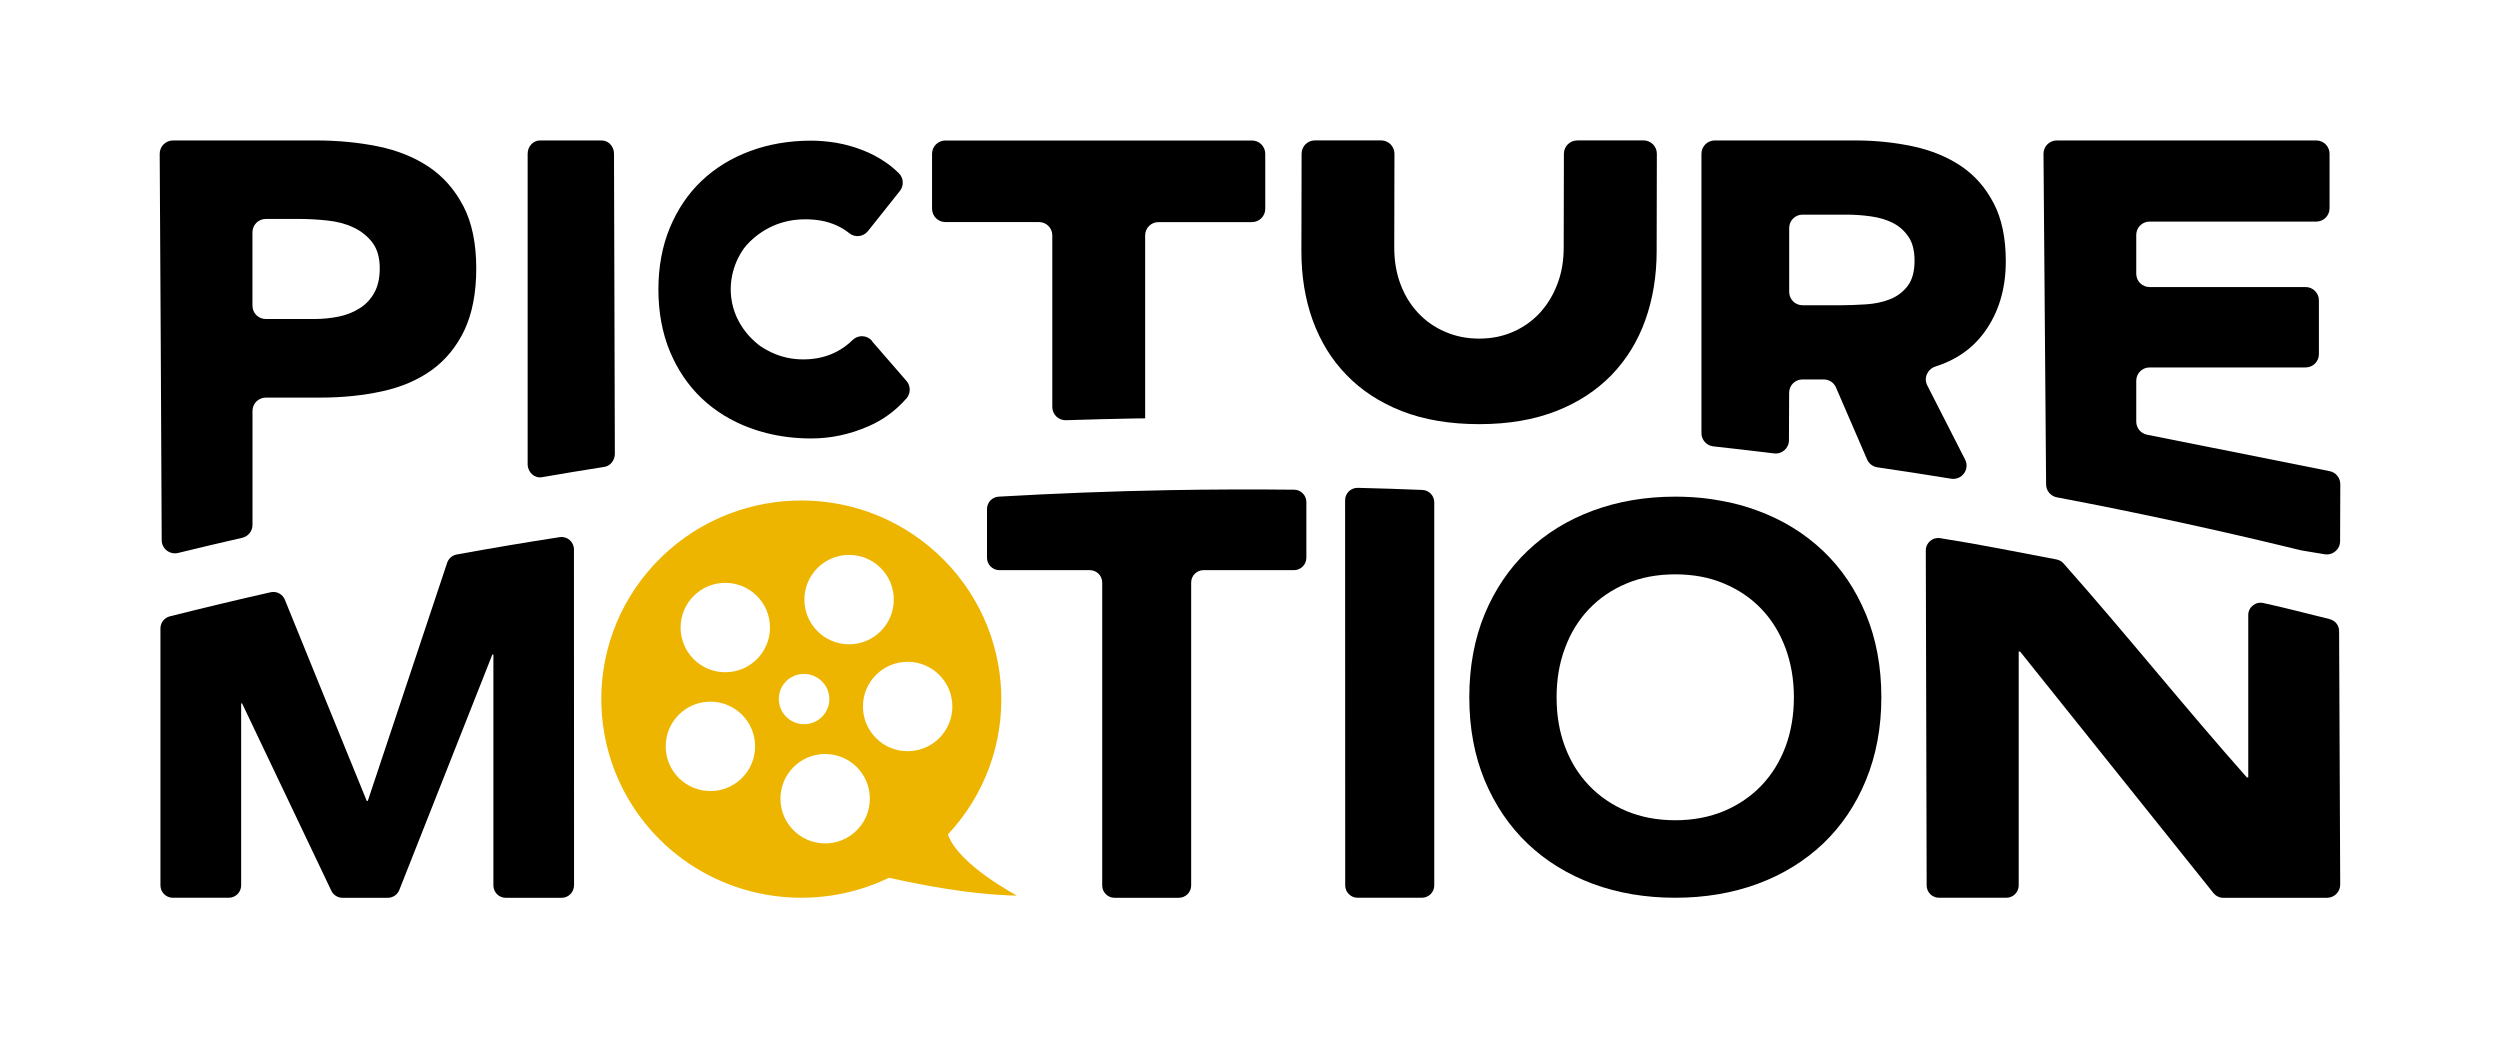 <?xml version="1.0" encoding="UTF-8"?><svg id="Layer_1" xmlns="http://www.w3.org/2000/svg" viewBox="0 0 500 210"><defs><style>.cls-1{fill:#edb500;}</style></defs><path class="cls-1" d="m189.58,166.89c15.05-16.1,14.08-41.23-2.11-56.17-16.2-14.95-41.5-14-56.54,2.08-15.02,16.08-14.07,41.23,2.13,56.18,12.16,11.16,29.94,13.71,44.75,6.57,5.47,1.23,15.78,3.36,25.55,3.58,0-.1-11.6-6.07-13.78-12.24Zm-19.76-55.91c4.94,0,8.94,4,8.94,8.94s-4,8.94-8.94,8.94-8.94-4-8.94-8.94,4-8.94,8.94-8.94Zm-27.74,47.23c-4.94,0-8.94-4-8.94-8.94s4-8.94,8.94-8.94,8.94,4,8.94,8.94-4,8.94-8.94,8.94Zm2.98-23.76c-4.94,0-8.94-4-8.94-8.94s4-8.94,8.94-8.94,8.94,4,8.94,8.94-4,8.94-8.94,8.94Zm15.74.34h.15c2.73.08,4.98,2.34,4.92,5.15-.05,2.71-2.34,4.97-5.16,4.9-2.74-.06-5-2.32-4.94-5.15.05-2.76,2.27-4.9,5.03-4.9Zm4.23,33.89c-4.94,0-8.94-4-8.94-8.94s4-8.94,8.94-8.94,8.94,4,8.94,8.94-4,8.94-8.94,8.94Zm16.5-18.44c-4.94,0-8.94-4-8.94-8.94s4-8.94,8.94-8.94,8.94,4,8.94,8.94-4,8.94-8.94,8.94Z"/><path d="m92.68,41.25c-1.71-3.3-4.02-5.93-6.89-7.86-2.92-1.95-6.31-3.32-10.19-4.11-3.88-.79-8.02-1.19-12.37-1.19h-28.63c-1.47,0-2.67,1.2-2.66,2.68.15,25.76.29,51.5.4,77.26,0,1.72,1.62,2.97,3.29,2.56,4.26-1.04,8.53-2.06,12.81-3.03,1.21-.28,2.06-1.34,2.06-2.58v-22.8c0-1.47,1.19-2.66,2.66-2.66h10.9c4.45,0,8.58-.43,12.37-1.26,3.82-.83,7.12-2.25,9.88-4.22,2.78-2,4.96-4.65,6.56-7.97,1.57-3.34,2.38-7.45,2.38-12.39s-.85-9.14-2.56-12.42Zm-17.85,17.36c-.76,1.32-1.75,2.36-2.99,3.1-1.21.76-2.6,1.3-4.15,1.62-1.55.31-3.17.47-4.83.47h-9.71c-1.47,0-2.66-1.19-2.66-2.66v-14.69c0-1.47,1.19-2.66,2.66-2.66h6.86c1.75,0,3.57.11,5.48.31,1.91.2,3.64.65,5.16,1.37,1.55.72,2.83,1.73,3.82,3.03.99,1.3,1.48,3.03,1.48,5.16,0,2-.38,3.64-1.12,4.94Z"/><path d="m120.32,28.09h-12.32c-1.36,0-2.47,1.19-2.47,2.66v62.07c0,1.64,1.36,2.88,2.86,2.62,4.15-.72,8.31-1.41,12.47-2.06,1.21-.19,2.11-1.31,2.11-2.63-.06-20-.12-40.01-.17-60.01,0-1.47-1.11-2.65-2.47-2.65Z"/><path d="m174.38,68.15c-1.01-1.16-2.78-1.22-3.88-.13-.9.89-1.92,1.64-3.05,2.25-1.98,1.06-4.24,1.61-6.8,1.61-2.24,0-4.34-.46-6.3-1.37-.52-.24-1.37-.67-2.32-1.32-.72-.52-5.13-3.8-5.8-9.8-.54-4.8,1.61-8.71,3.09-10.38.98-1.11,2.26-2.06,2.26-2.06.91-.67,1.89-1.26,2.95-1.74,2-.89,4.17-1.35,6.52-1.35s4.41.39,6.21,1.2c.96.43,1.84.97,2.64,1.61,1.13.9,2.79.68,3.69-.45l6.38-8.02c.84-1.05.77-2.58-.18-3.53-.8-.8-1.66-1.52-2.59-2.16-1.54-1.06-3.15-1.91-4.84-2.54-1.67-.65-3.39-1.11-5.1-1.41-1.74-.28-3.41-.43-5.02-.43-4.41,0-8.49.7-12.23,2.09-3.74,1.39-6.97,3.37-9.69,5.95-2.71,2.58-4.84,5.73-6.36,9.41-1.52,3.67-2.28,7.8-2.28,12.32s.76,8.64,2.28,12.34c1.52,3.67,3.65,6.82,6.36,9.41,2.72,2.58,5.95,4.56,9.69,5.95,1.04.39,2.13.72,3.24,1,2.82.72,5.82,1.09,8.99,1.09,3.91,0,7.69-.8,11.38-2.41.48-.2.93-.44,1.39-.65,2.39-1.24,4.48-2.9,6.28-4.95.88-1,.87-2.5,0-3.5l-6.91-7.96Z"/><path d="m114.81,177.08c0-22.41,0-44.81-.02-67.2,0-1.52-1.36-2.68-2.85-2.45-6.88,1.06-13.75,2.22-20.6,3.47-.89.16-1.62.8-1.91,1.66l-15.87,47.62h-.21c-5.47-13.43-10.94-26.82-16.38-40.24-.45-1.12-1.66-1.76-2.84-1.49-6.74,1.52-13.46,3.13-20.17,4.82-1.1.28-1.87,1.27-1.87,2.4v51.41c0,1.36,1.11,2.47,2.47,2.47h11.2c1.36,0,2.47-1.11,2.47-2.47v-36.4h.19l17.85,37.47c.41.86,1.28,1.41,2.23,1.41h9.06c1.01,0,1.93-.62,2.3-1.56l18.61-47.09h.21v46.18c0,1.36,1.11,2.47,2.47,2.47h11.18c1.36,0,2.47-1.11,2.47-2.47Z"/><path d="m186.41,30.75v11c0,1.47,1.19,2.66,2.66,2.66h18.73c1.47,0,2.66,1.19,2.66,2.66v34.32c0,1.5,1.24,2.7,2.74,2.65,4.59-.15,9.17-.26,13.76-.35.7-.02,1.37-.02,2.07-.02v-36.59c0-1.47,1.19-2.66,2.66-2.66h18.7c1.47,0,2.66-1.19,2.66-2.66v-11c0-1.47-1.19-2.66-2.66-2.66h-61.32c-1.47,0-2.66,1.19-2.66,2.66Z"/><path d="m315.44,28.09c-1.47,0-2.66,1.19-2.66,2.65l-.04,18.77c0,2.63-.4,5.05-1.26,7.28-.83,2.22-2,4.13-3.5,5.77-1.5,1.62-3.3,2.9-5.34,3.79-2.07.92-4.33,1.37-6.8,1.37s-4.74-.45-6.83-1.37c-2.11-.9-3.91-2.18-5.41-3.79-1.53-1.64-2.69-3.55-3.52-5.77-.83-2.22-1.23-4.65-1.23-7.28l.04-18.76c0-1.47-1.19-2.67-2.66-2.67h-13.25c-1.47,0-2.66,1.19-2.66,2.65l-.04,19.49c0,5.01.74,9.61,2.25,13.81,1.53,4.2,3.75,7.86,6.74,10.93,2.96,3.1,6.69,5.52,11.11,7.27,4.45,1.73,9.61,2.6,15.47,2.6s10.91-.88,15.36-2.6c4.45-1.75,8.15-4.18,11.14-7.27,2.96-3.08,5.21-6.74,6.71-10.93,1.5-4.2,2.27-8.8,2.27-13.81l.04-19.47c0-1.47-1.19-2.67-2.66-2.67h-13.25Z"/><path d="m398.73,40.64c-1.62-3.12-3.79-5.59-6.53-7.43-2.74-1.84-5.93-3.14-9.56-3.93-3.64-.78-7.48-1.19-11.52-1.19h-28.17c-1.47,0-2.66,1.19-2.66,2.66v55.88c0,1.35,1.02,2.49,2.36,2.64,4.06.45,8.11.91,12.16,1.41,1.58.2,2.97-1.03,2.98-2.62.01-3.34.03-6.67.04-9.53,0-1.46,1.2-2.64,2.66-2.64h4.27c1.06,0,2.02.63,2.44,1.61,2.07,4.8,4.14,9.59,6.22,14.39.37.84,1.14,1.44,2.05,1.57,4.92.72,9.84,1.48,14.75,2.28,2.15.35,3.79-1.89,2.8-3.83-2.52-4.95-5.05-9.89-7.57-14.84-.76-1.49.05-3.26,1.65-3.77,4.1-1.3,7.31-3.53,9.66-6.69,2.92-3.95,4.4-8.71,4.4-14.35,0-4.65-.81-8.53-2.43-11.63Zm-17.22,16.59c-.94,1.19-2.11,2.07-3.53,2.63-1.44.56-3.03.9-4.78,1.01-1.77.11-3.43.18-5.01.18h-7.69c-1.47,0-2.66-1.19-2.66-2.66v-12.8c0-1.47,1.19-2.66,2.66-2.66h8.81c1.57,0,3.19.11,4.83.34,1.66.22,3.12.67,4.4,1.3,1.26.63,2.31,1.55,3.14,2.76.83,1.19,1.23,2.81,1.23,4.83,0,2.18-.47,3.86-1.41,5.07Z"/><path d="m427.25,84.32v-8.17c0-1.47,1.19-2.66,2.66-2.66h31.21c1.47,0,2.66-1.19,2.66-2.66v-10.76c0-1.47-1.19-2.66-2.66-2.66h-31.21c-1.47,0-2.66-1.19-2.66-2.66v-7.77c0-1.47,1.19-2.66,2.66-2.66h33.34c1.47,0,2.66-1.19,2.66-2.66v-10.91c0-1.47-1.19-2.66-2.66-2.66h-51.89c-1.48,0-2.67,1.2-2.66,2.68.17,22.04.34,44.09.52,66.12.01,1.27.91,2.34,2.16,2.58,16.33,3.09,32.59,6.63,48.76,10.58.06.02.13.03.19.04,1.54.25,3.07.5,4.58.76,1.63.28,3.11-.97,3.11-2.62,0-4.21.02-6.93.04-11.38,0-1.27-.89-2.38-2.14-2.62l-36.53-7.29c-1.24-.25-2.14-1.34-2.14-2.61Z"/><path d="m233.81,98.03c-11.36.21-22.72.65-34.08,1.3-1.31.08-2.33,1.16-2.33,2.48v9.75c0,1.36,1.11,2.47,2.47,2.47h18.1c1.36,0,2.47,1.11,2.47,2.47v60.59c0,1.36,1.11,2.47,2.47,2.47h12.85c1.36,0,2.47-1.11,2.47-2.47v-60.59c0-1.36,1.11-2.47,2.47-2.47h18.1c1.36,0,2.47-1.11,2.47-2.47v-11.14c0-1.36-1.09-2.47-2.45-2.48-8.33-.09-16.68-.06-25.02.09Z"/><path d="m269.02,100.04c0,25.67.02,51.35.02,77.04,0,1.36,1.11,2.47,2.47,2.47h12.87c1.36,0,2.47-1.11,2.47-2.47v-76.62c0-1.33-1.05-2.42-2.37-2.47-4.31-.18-8.61-.32-12.93-.42-1.39-.03-2.53,1.09-2.53,2.48Z"/><path d="m373.17,122.83c-2.04-4.94-4.9-9.18-8.57-12.66-3.67-3.48-8.01-6.17-13.06-8.03-2.36-.88-4.84-1.56-7.4-2-2.44-.46-4.98-.73-7.61-.79-.48-.02-.98-.02-1.48-.02-5.96,0-11.47.94-16.5,2.81-5.03,1.86-9.38,4.55-13.03,8.03-3.67,3.48-6.53,7.72-8.59,12.66-2.04,4.96-3.07,10.51-3.07,16.62s1.02,11.64,3.07,16.6c2.07,4.96,4.92,9.18,8.59,12.68,3.65,3.48,8.01,6.15,13.03,8.03,5.03,1.86,10.53,2.79,16.5,2.79s11.47-.94,16.5-2.79c5.05-1.88,9.38-4.55,13.06-8.03,3.67-3.5,6.53-7.72,8.57-12.68,2.04-4.96,3.09-10.49,3.09-16.6s-1.04-11.66-3.09-16.62Zm-16.06,26.49c-1.13,2.98-2.71,5.57-4.8,7.76-2.09,2.19-4.59,3.9-7.51,5.13-2.9,1.21-6.15,1.84-9.76,1.84s-6.84-.63-9.76-1.84c-2.9-1.23-5.4-2.94-7.49-5.13-2.09-2.19-3.69-4.78-4.8-7.76-1.13-2.98-1.67-6.28-1.67-9.86s.54-6.8,1.67-9.82c1.11-3.02,2.71-5.63,4.8-7.82,2.09-2.19,4.59-3.9,7.49-5.11,2.92-1.23,6.17-1.84,9.76-1.84s6.86.6,9.76,1.84c2.92,1.21,5.42,2.92,7.51,5.11,2.09,2.19,3.67,4.8,4.8,7.82,1.11,3.02,1.67,6.3,1.67,9.82s-.56,6.88-1.67,9.86Z"/><path d="m465.94,123.82c-4.62-1.11-8.54-2.19-13.3-3.22-1.54-.33-2.99.84-2.99,2.41v32.48s-.27,0-.27,0c-12.22-13.76-24.46-29.05-36.68-42.81-.37-.41-.86-.69-1.4-.79-8.24-1.55-14.99-2.96-23.28-4.26-1.5-.23-2.86.93-2.86,2.46.06,22.34.12,44.66.17,67,0,1.36,1.11,2.46,2.47,2.46h13.47c1.36,0,2.47-1.11,2.47-2.47v-46.78h.27l38.74,48.39c.47.55,1.16.87,1.88.87h20.77c1.46,0,2.65-1.19,2.64-2.65l-.22-50.7c0-1.14-.79-2.12-1.9-2.38Z"/></svg>